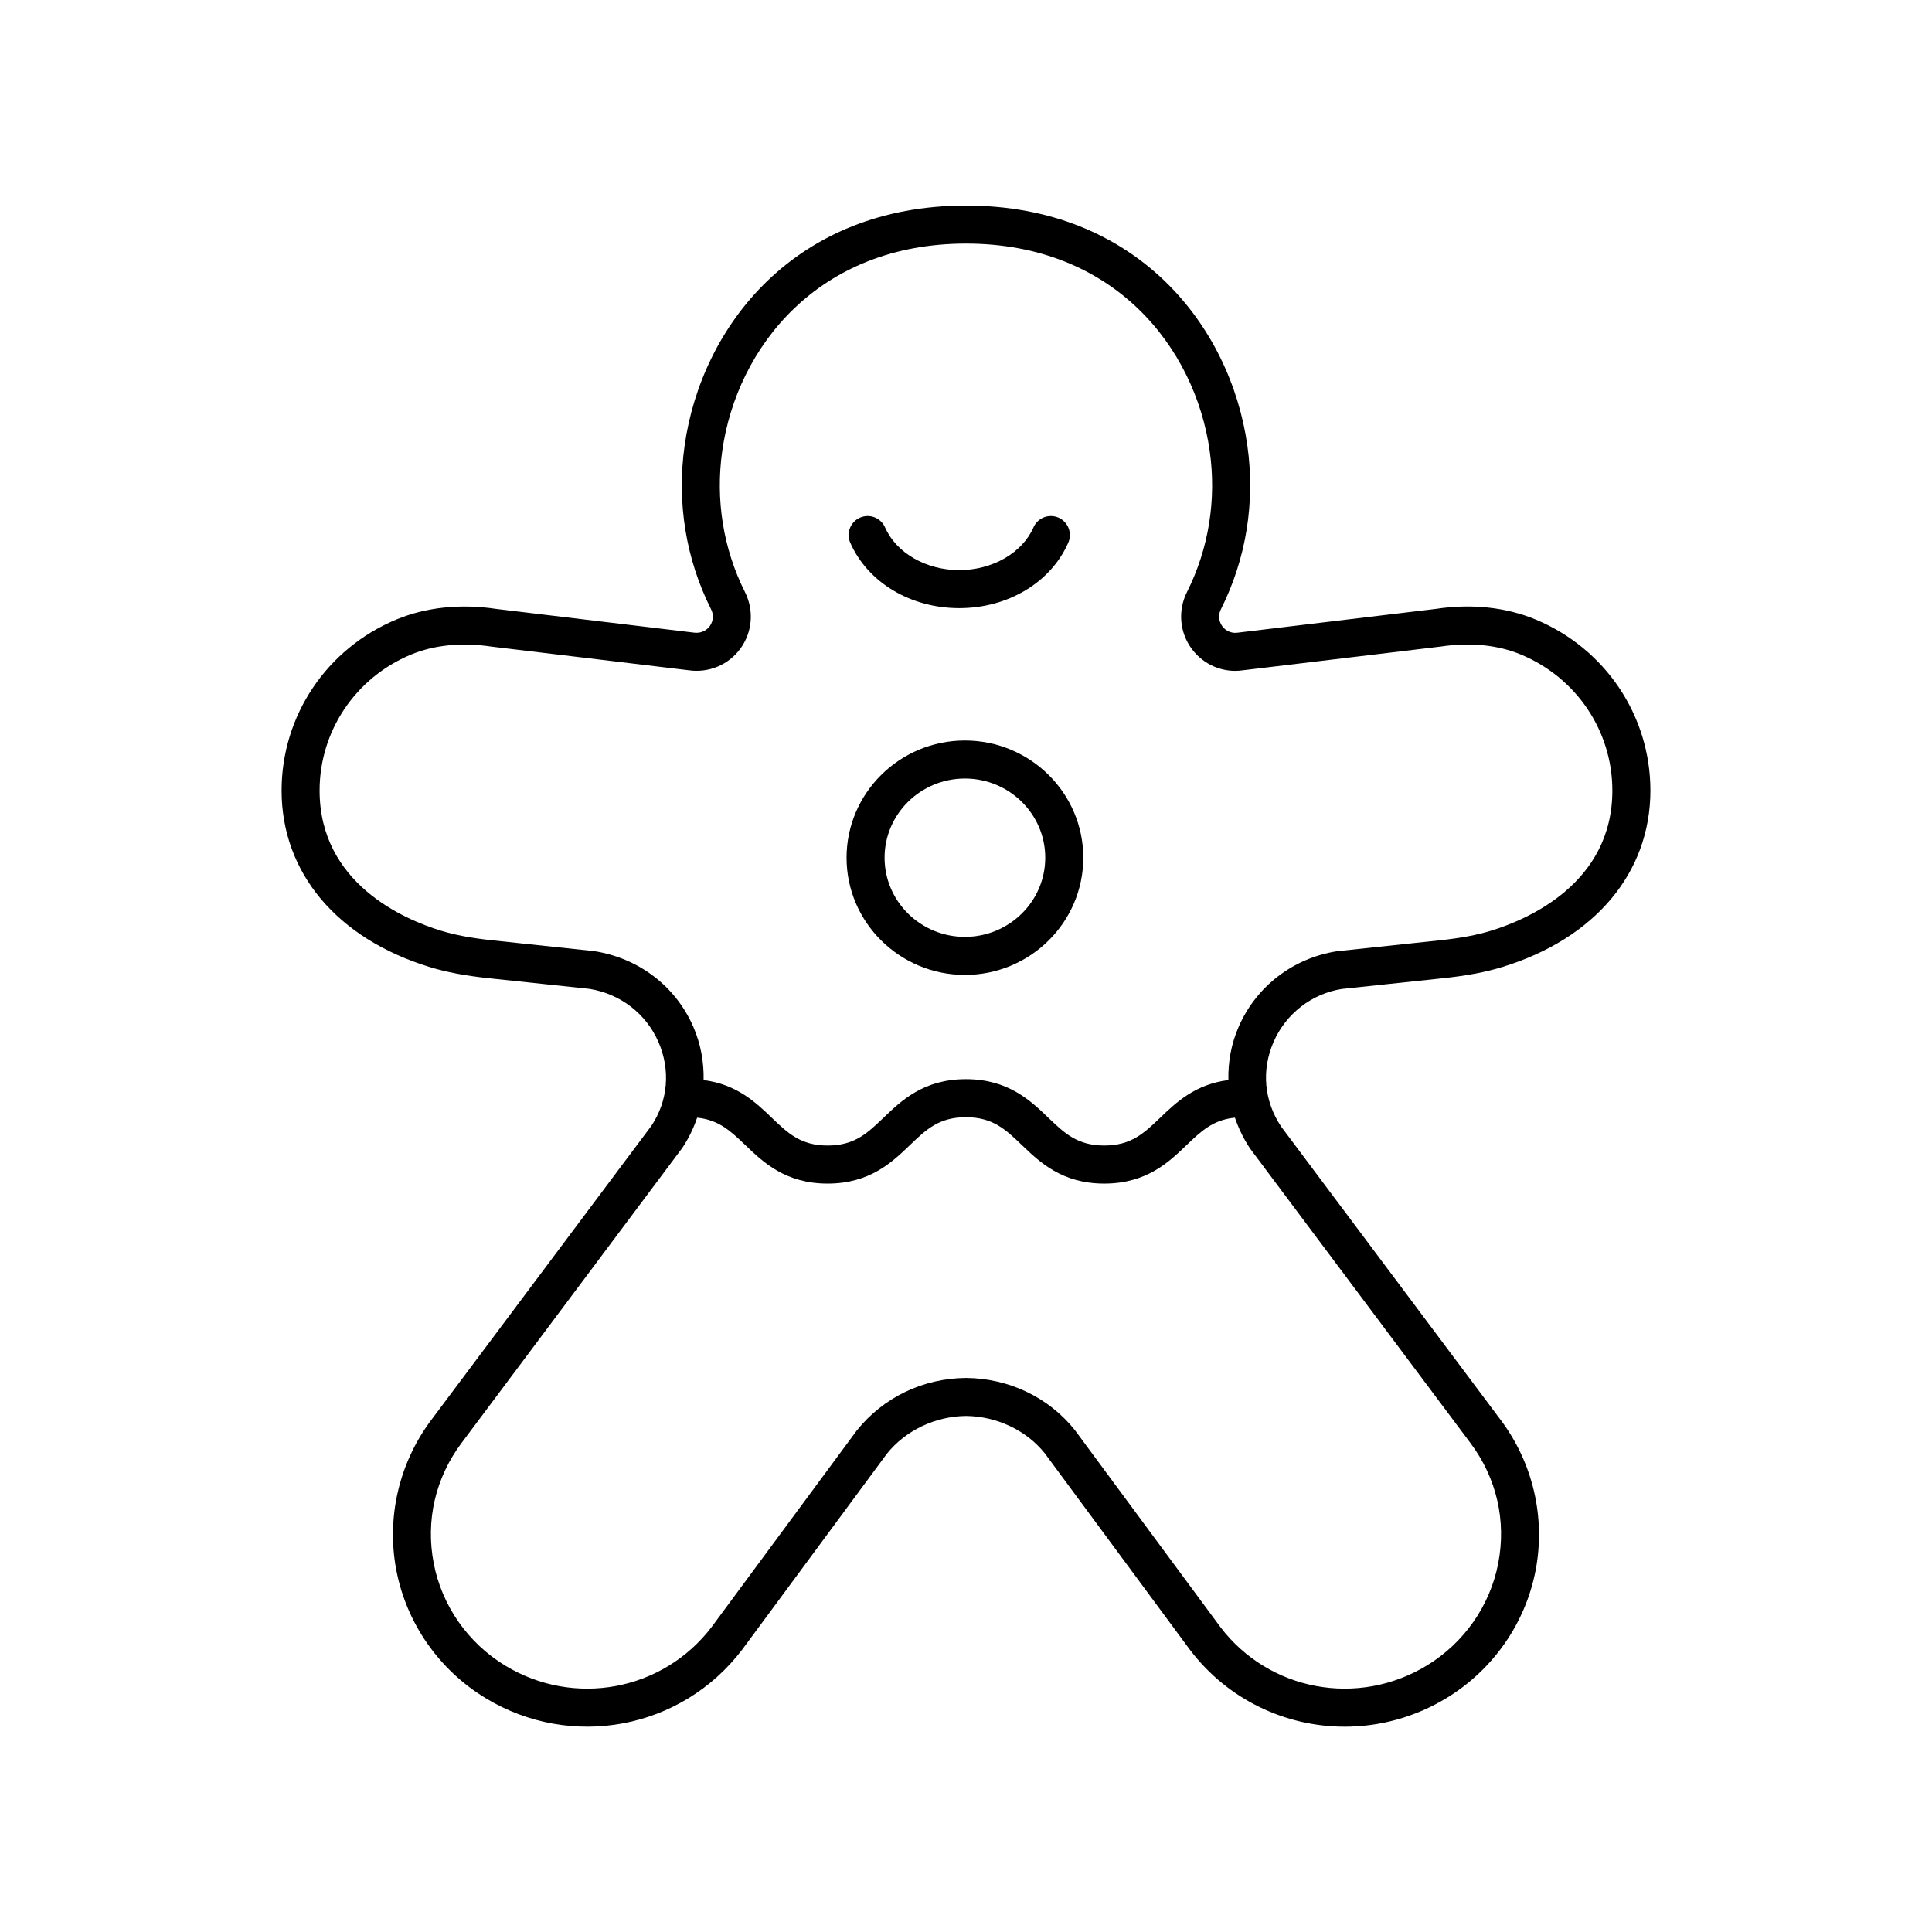 <?xml version="1.0" encoding="UTF-8"?>
<!-- Uploaded to: ICON Repo, www.iconrepo.com, Generator: ICON Repo Mixer Tools -->
<svg fill="#000000" width="800px" height="800px" version="1.1" viewBox="144 144 512 512" xmlns="http://www.w3.org/2000/svg">
 <g>
  <path d="m399.71 402.36c17.297 0 31.371-13.934 31.371-31.059s-14.07-31.059-31.371-31.059c-17.293 0-31.363 13.934-31.363 31.059s14.07 31.059 31.363 31.059zm0-52.039c11.738 0 21.293 9.41 21.293 20.98s-9.555 20.98-21.293 20.98-21.289-9.41-21.289-20.98 9.551-20.98 21.289-20.98z"/>
  <path d="m398.21 305.16c12.922 0 24.262-6.809 28.891-17.34 1.121-2.547-0.035-5.519-2.582-6.641-2.559-1.121-5.523 0.043-6.637 2.586-2.977 6.769-10.883 11.32-19.672 11.32-8.789 0-16.688-4.547-19.664-11.32-1.117-2.543-4.078-3.707-6.637-2.586-2.547 1.121-3.703 4.094-2.582 6.641 4.629 10.531 15.965 17.34 28.883 17.34z"/>
  <path d="m257.89 400.28c4.414 1.352 9.371 2.289 15.602 2.953l26.656 2.82c8.195 1.285 15.047 6.543 18.336 14.059 3.273 7.488 2.527 15.688-1.883 22.277l-58.301 77.91c-8.566 11.391-11.941 25.922-9.258 39.867 2.699 14.027 11.301 26.359 23.602 33.832 22.707 13.797 51.91 8.328 68-12.773l38.387-51.969c4.965-6.184 12.801-9.922 20.973-10.012 8.168 0.086 16 3.824 20.84 9.852l38.559 52.191c10.086 13.23 25.371 20.301 40.984 20.301 9.211-0.004 18.539-2.469 26.965-7.59 12.301-7.473 20.898-19.805 23.602-33.832 2.68-13.945-0.695-28.477-9.25-39.855l-58.156-77.711c-4.562-6.801-5.305-15-2.031-22.488 3.285-7.516 10.137-12.773 18.082-14.027l26.906-2.856c6.231-0.664 11.188-1.602 15.602-2.953 24.59-7.531 39.266-25.02 39.266-46.781 0-19.809-11.918-37.59-30.363-45.301-7.852-3.281-17.062-4.258-26.449-2.836l-52.461 6.293c-2.383 0.359-3.723-1.074-4.184-1.707-0.461-0.641-1.426-2.356-0.34-4.519 6.691-13.359 9.105-28.352 6.988-43.363-4.477-31.648-29.27-63.582-74.57-63.582-45.289 0-70.082 31.938-74.559 63.582-2.121 15.012 0.297 30.004 6.988 43.363 1.086 2.164 0.121 3.879-0.34 4.519-0.457 0.633-1.812 2.055-4.336 1.688l-52.16-6.254c-9.543-1.438-18.746-0.461-26.598 2.816-18.445 7.711-30.359 25.492-30.359 45.301 0 21.762 14.676 39.25 39.262 46.785zm275.75 126.08c6.957 9.254 9.59 20.586 7.41 31.906-2.16 11.238-9.062 21.125-18.938 27.125-18.281 11.105-41.797 6.719-54.656-10.152l-38.633-52.289c-6.953-8.656-17.441-13.676-28.781-13.777h-0.043-0.043c-11.344 0.102-21.84 5.121-28.914 13.938l-38.461 52.07c-12.91 16.934-36.43 21.32-54.707 10.215-9.875-6-16.777-15.887-18.938-27.125-2.18-11.32 0.453-22.652 7.418-31.918l58.453-78.133c1.695-2.527 2.996-5.231 3.941-8.027 5.754 0.578 8.906 3.566 12.77 7.269 4.734 4.543 10.629 10.195 21.816 10.195 11.184 0 17.074-5.652 21.805-10.195 4.301-4.129 7.699-7.391 14.832-7.391 7.141 0 10.539 3.262 14.844 7.391 4.738 4.543 10.633 10.195 21.824 10.195 11.191 0 17.086-5.652 21.82-10.195 3.867-3.711 7.031-6.699 12.809-7.273 0.969 2.856 2.301 5.629 4.055 8.238zm-280.77-208.87c6.144-2.566 13.477-3.312 21.363-2.133l52.156 6.254c5.391 0.805 10.68-1.391 13.844-5.75 3.168-4.367 3.625-10.094 1.195-14.949-5.777-11.52-7.856-24.469-6.023-37.438 3.871-27.336 25.34-54.922 64.594-54.922 39.246 0 60.715 27.586 64.582 54.918 1.836 12.973-0.246 25.918-6.023 37.438-2.43 4.856-1.973 10.582 1.195 14.949 3.164 4.356 8.441 6.562 13.691 5.769l52.457-6.293c7.734-1.164 15.066-0.422 21.215 2.152 14.688 6.144 24.172 20.273 24.172 36.008 0 24.641-22.477 34.188-32.137 37.152-3.832 1.172-8.062 1.965-13.711 2.562l-27.16 2.887c-11.617 1.824-21.34 9.293-26.008 19.98-1.984 4.543-2.848 9.359-2.734 14.152-8.801 1.102-13.883 5.953-18.051 9.957-4.305 4.129-7.703 7.391-14.844 7.391-7.144 0-10.543-3.262-14.848-7.391-4.738-4.543-10.629-10.195-21.82-10.195-11.188 0-17.078 5.656-21.809 10.199-4.301 4.129-7.699 7.391-14.828 7.391-7.141 0-10.535-3.262-14.84-7.391-4.168-4-9.246-8.852-18.035-9.957 0.102-4.781-0.762-9.605-2.746-14.156-4.668-10.688-14.391-18.156-26.258-20.016l-26.906-2.856c-5.648-0.602-9.879-1.391-13.711-2.562-9.668-2.961-32.145-12.508-32.145-37.148 0-15.734 9.484-29.863 24.172-36.004z"/>
 </g>
</svg>